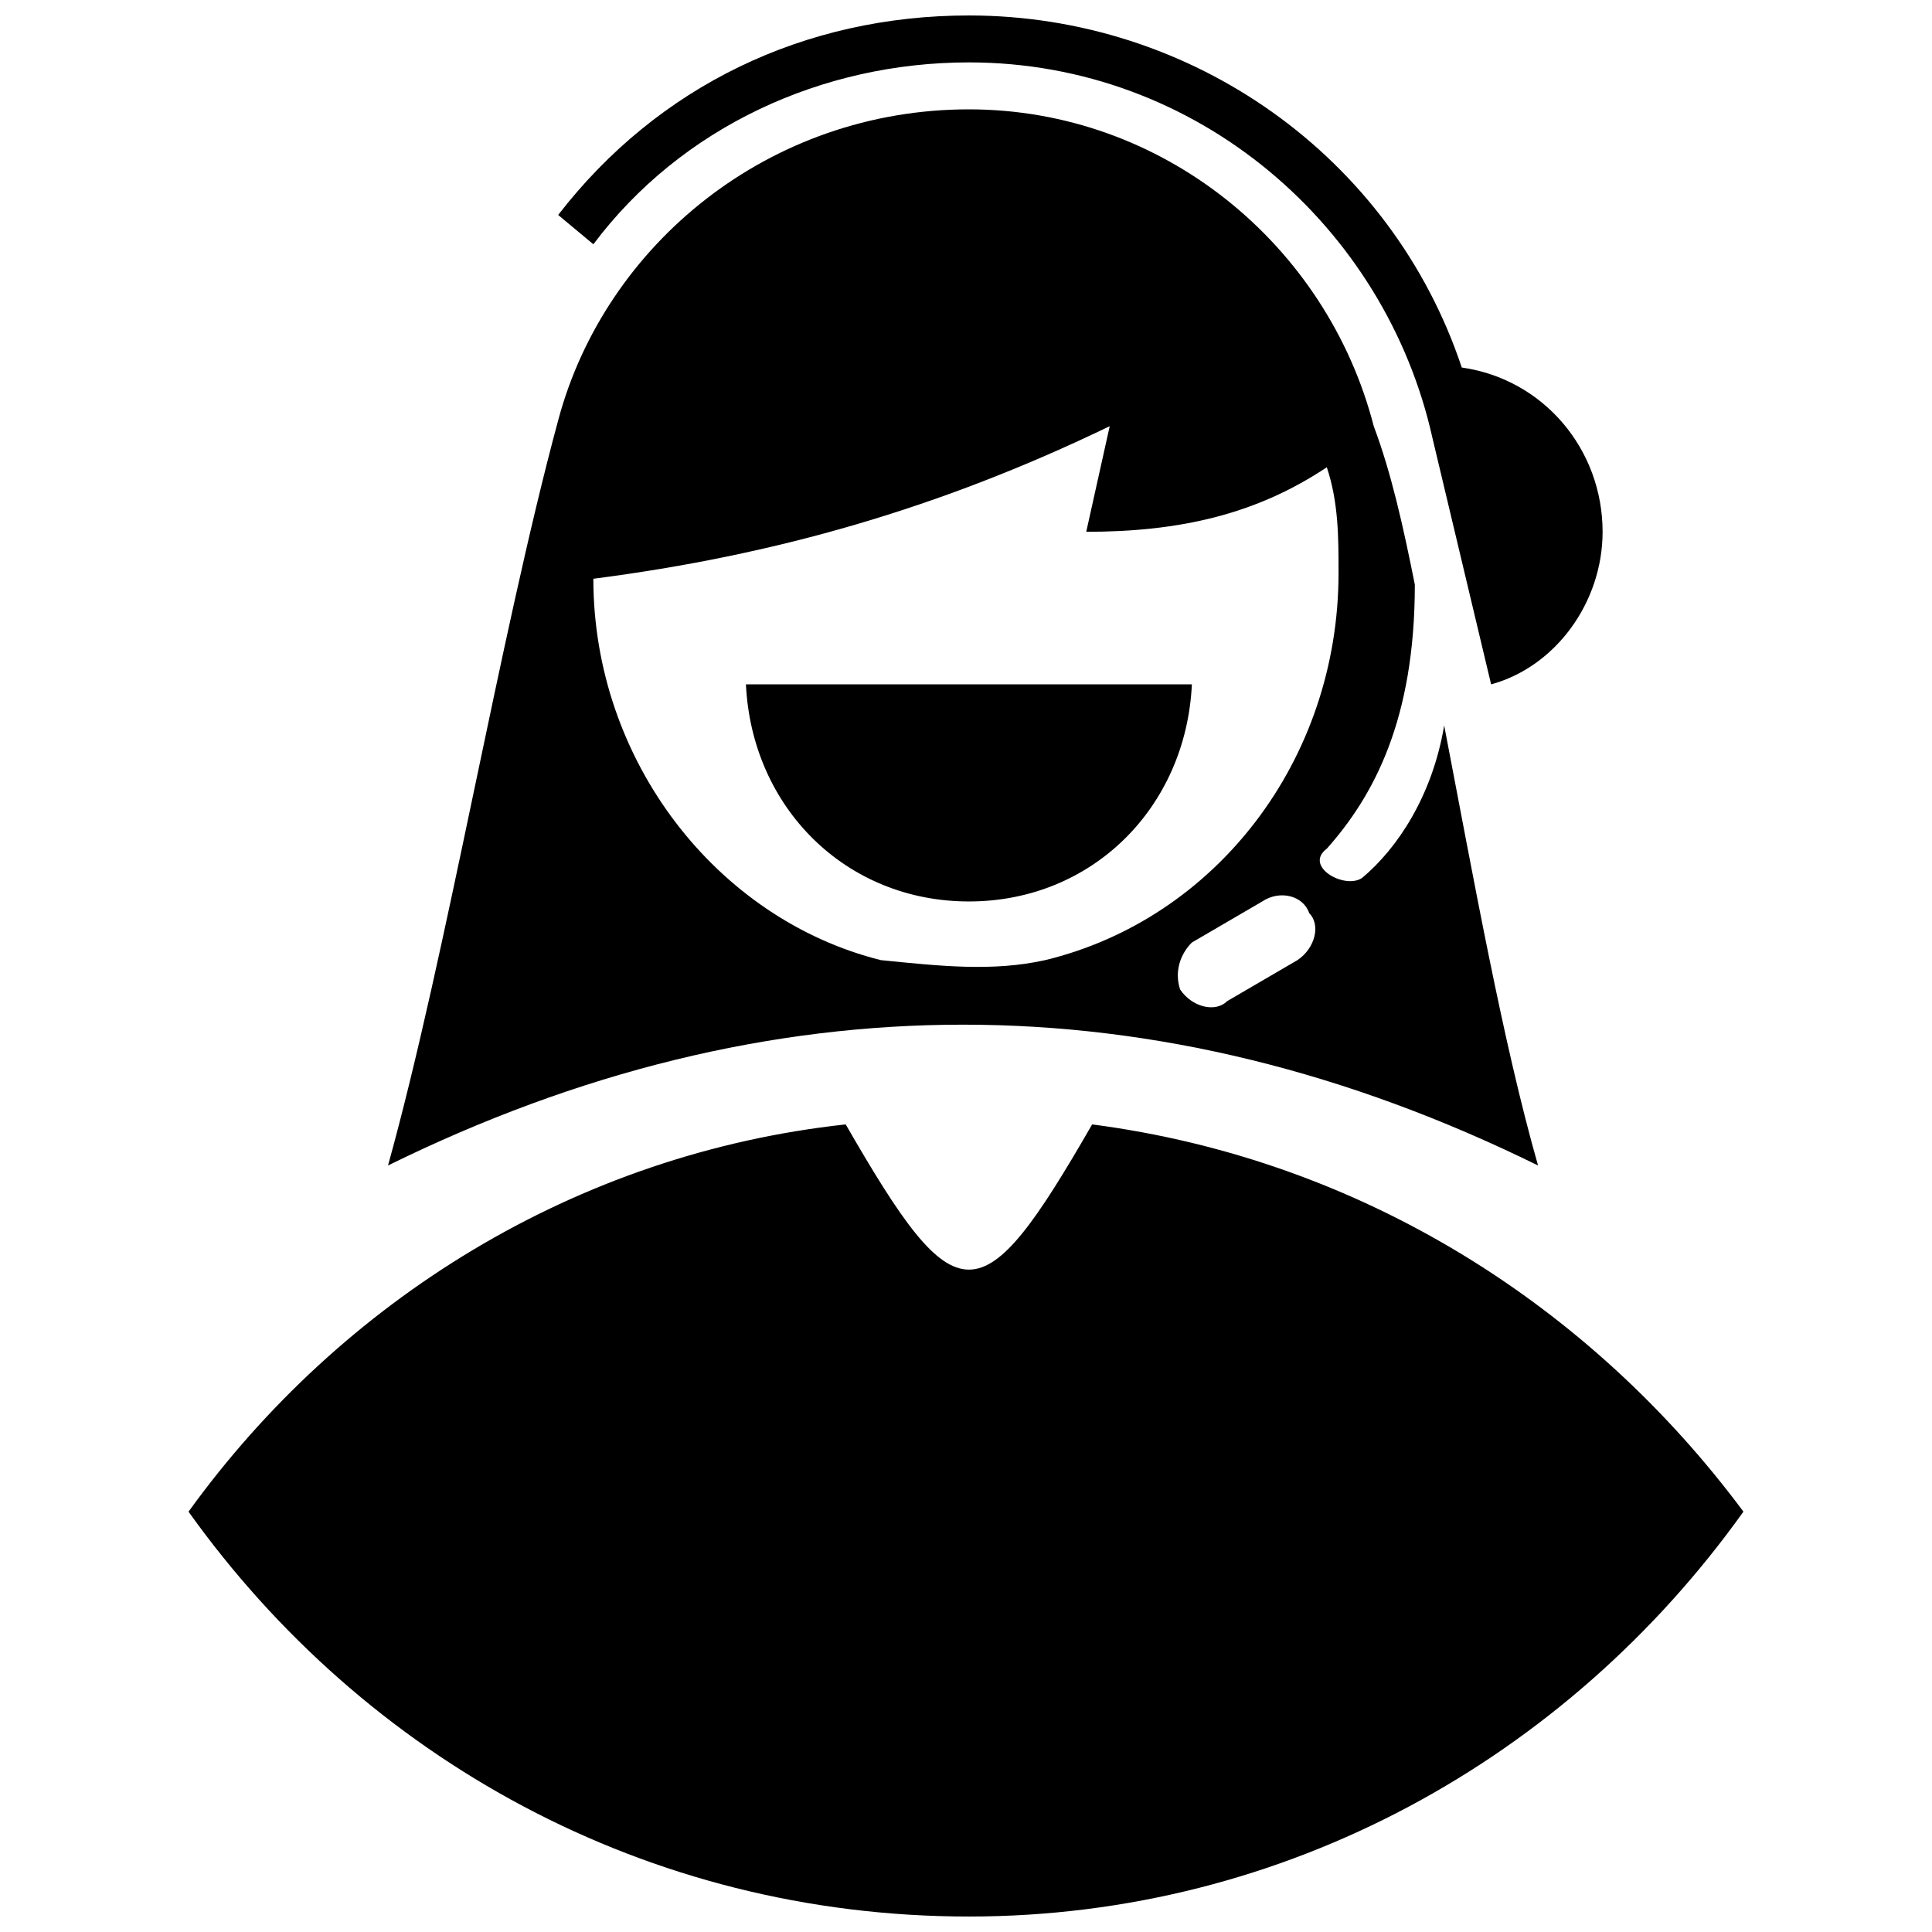 <?xml version="1.0" encoding="UTF-8"?>
<!-- Uploaded to: ICON Repo, www.iconrepo.com, Generator: ICON Repo Mixer Tools -->
<svg width="800px" height="800px" version="1.1" viewBox="144 144 512 512" xmlns="http://www.w3.org/2000/svg">
 <defs>
  <clipPath id="a">
   <path d="m193 148.09h414v503.81h-414z"/>
  </clipPath>
 </defs>
 <g clip-path="url(#a)">
  <path d="m459.86 325.36c-1.555 32.656-26.434 57.535-59.09 57.535s-57.535-24.879-59.09-57.535zm146.17 219.25c-40.43-54.426-101.07-93.297-172.6-102.63-29.543 51.312-35.766 51.312-65.309 0-71.527 7.773-133.73 46.648-174.16 102.63 46.648 65.309 121.29 107.29 206.81 107.29 83.969 0 158.61-41.984 205.25-107.29zm-359.2-91.742c101.07-49.758 203.7-49.758 304.77 0-9.328-32.656-17.105-76.195-24.879-116.62-3.109 18.66-12.441 32.656-21.77 40.43-4.664 3.109-15.551-3.109-9.328-7.773 12.441-13.996 23.324-34.211 23.324-69.973-3.109-15.551-6.219-29.543-10.887-41.984-12.441-48.203-55.98-83.969-107.29-83.969-52.867 0-96.406 35.766-108.85 82.414-15.551 57.535-29.543 141.5-45.094 197.48zm248.79-185.04c3.109 9.328 3.109 18.66 3.109 27.988 0 49.758-32.656 91.742-77.75 102.63-13.996 3.109-27.988 1.555-43.539 0-43.539-10.887-76.195-52.867-76.195-101.07 48.203-6.219 91.742-18.66 136.84-40.43l-6.219 27.988c24.879 0 45.094-4.664 63.754-17.105zm-35.766 125.95 18.66-10.887c4.664-3.109 10.887-1.555 12.441 3.109 3.109 3.109 1.555 9.328-3.109 12.441l-18.66 10.887c-3.109 3.109-9.328 1.555-12.441-3.109-1.555-4.664 0-9.328 3.109-12.441zm-59.09-245.68c59.09 0 111.96 37.32 130.62 93.297 21.77 3.109 37.32 21.77 37.32 43.539 0 18.66-12.441 35.766-29.543 40.43l-15.551-65.309c-12.441-55.98-62.199-99.52-122.84-99.52-38.875 0-76.195 17.105-99.52 48.203l-9.328-7.773c26.434-34.211 65.309-52.867 108.85-52.867z" fill-rule="evenodd"/>
 </g>
</svg>